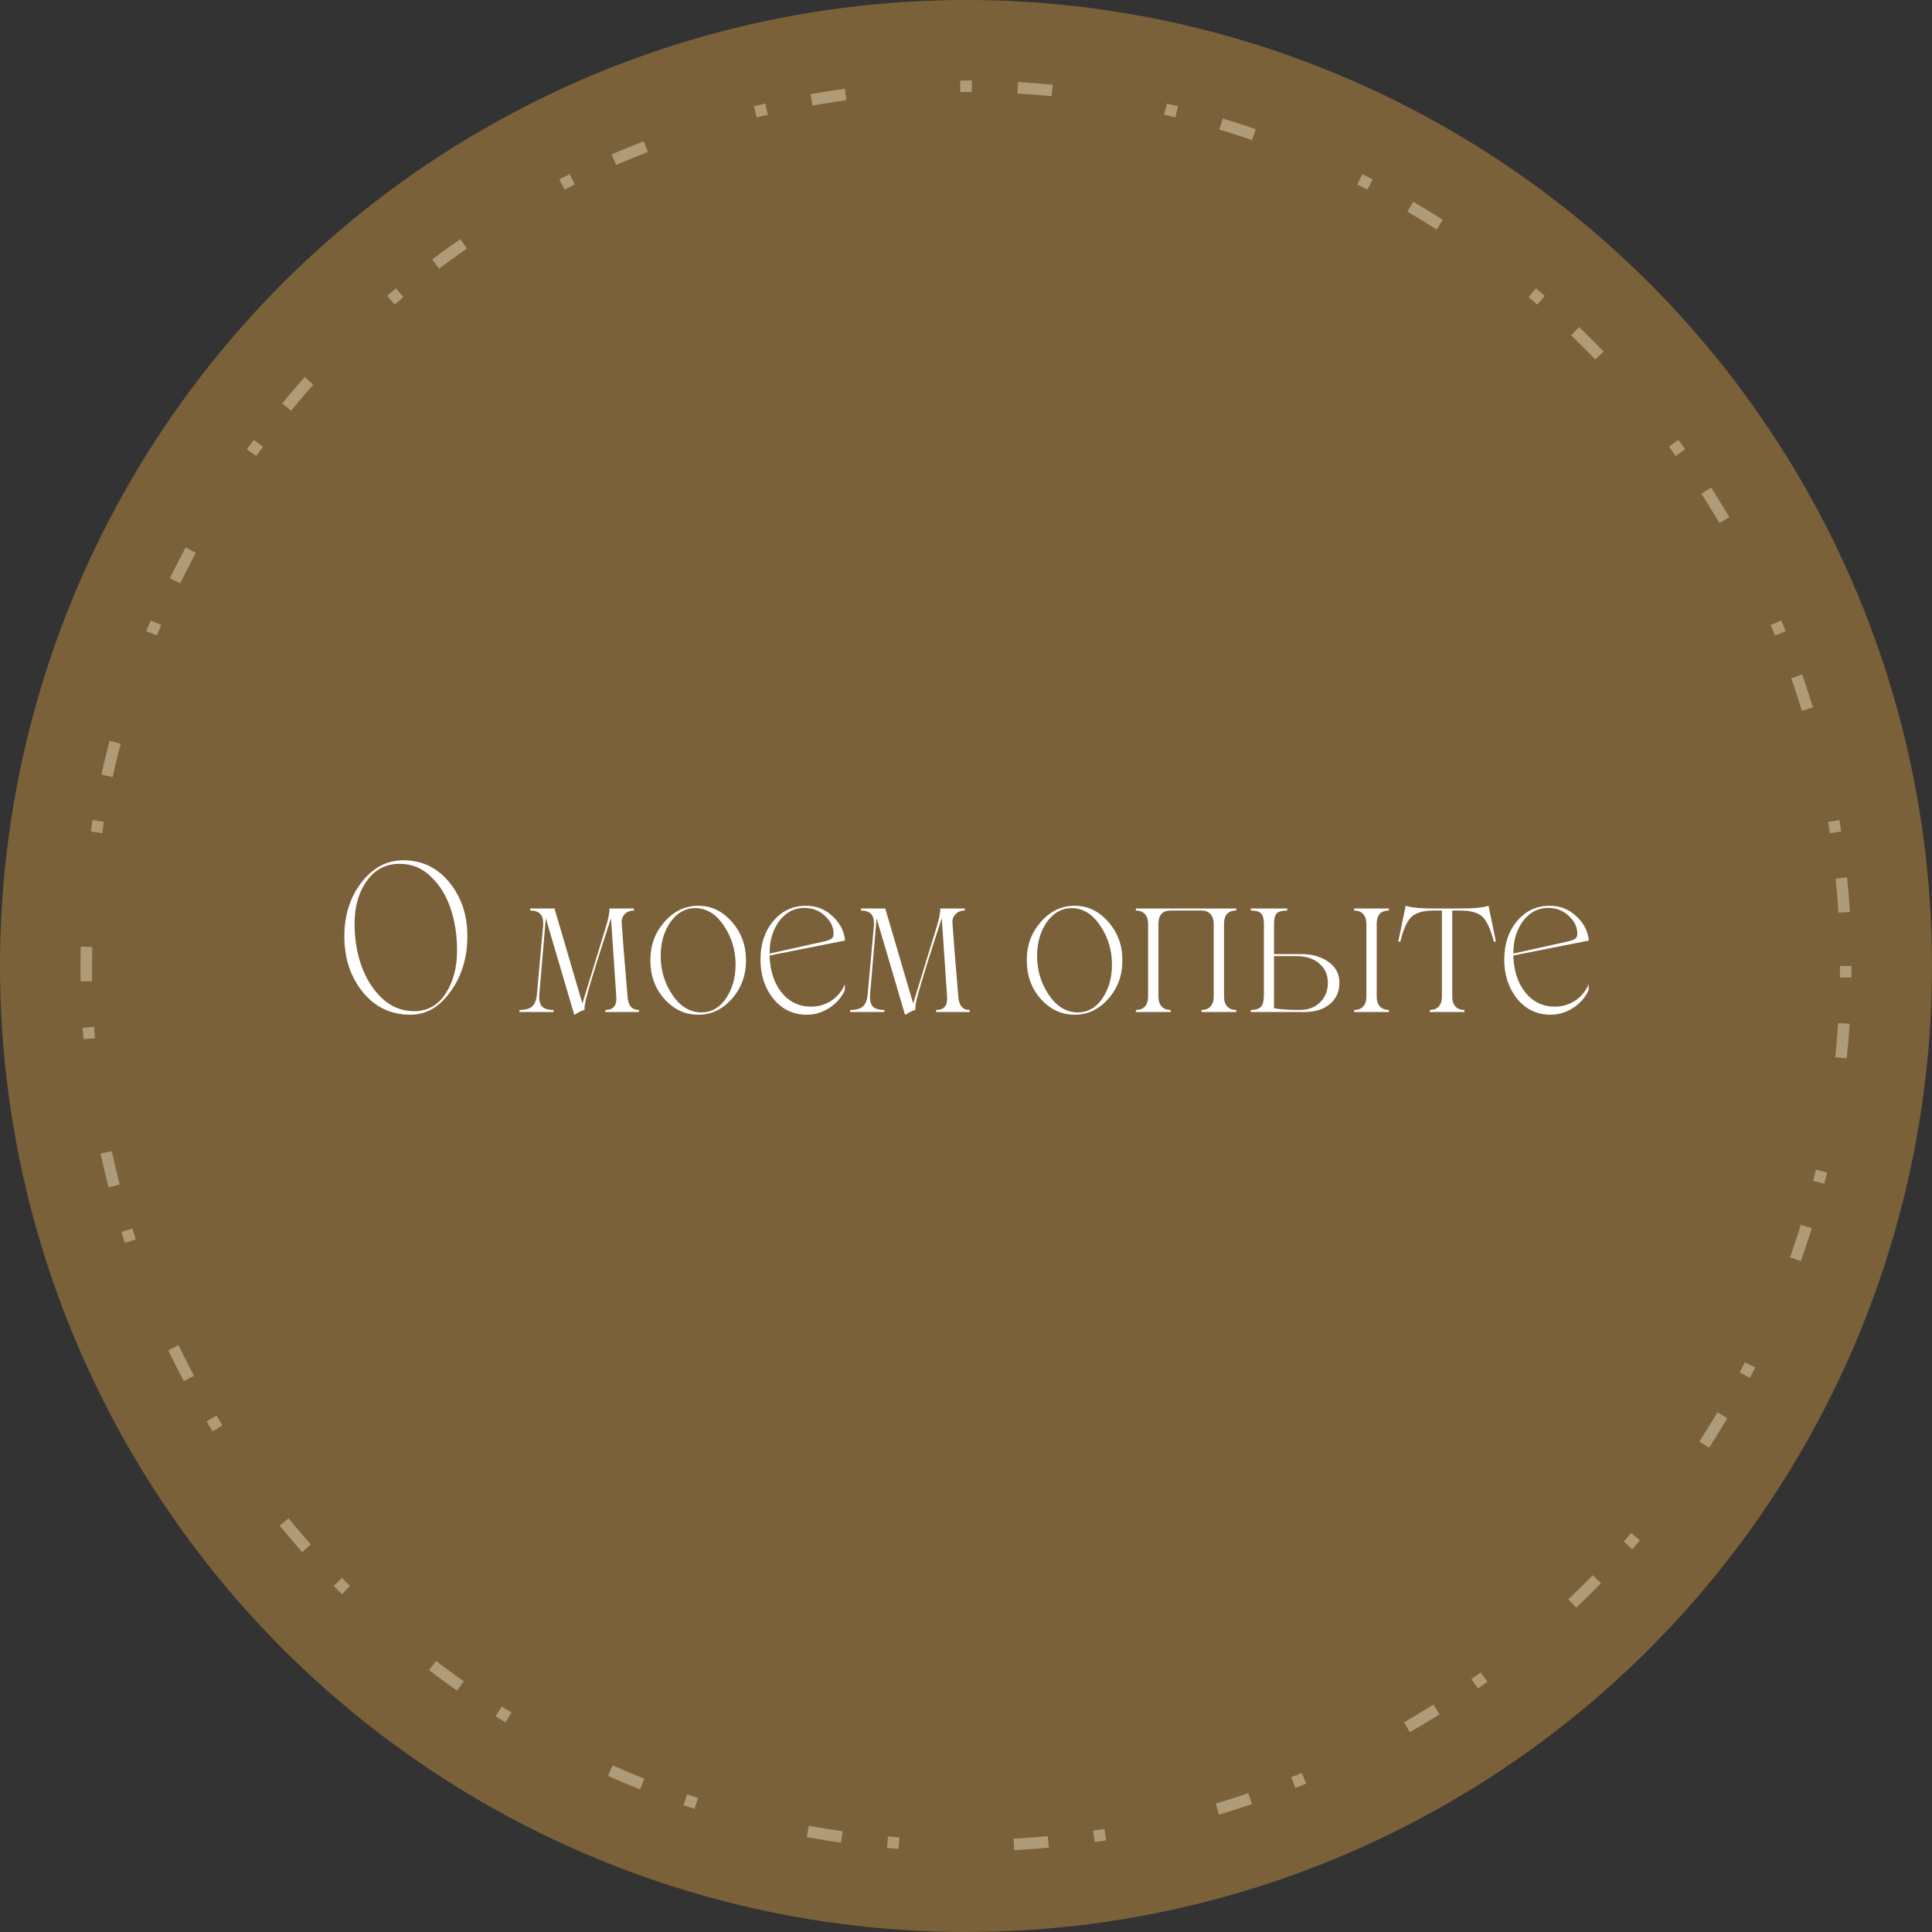 <?xml version="1.0" encoding="UTF-8"?> <svg xmlns="http://www.w3.org/2000/svg" width="168" height="168" viewBox="0 0 168 168" fill="none"><rect x="0" y="0" width="168" height="168" fill="#333333" stroke="none"/> <circle cx="84" cy="84" r="84" fill="#7B6139"></circle> <circle cx="84" cy="84" r="76.5" stroke="#B09B79" stroke-dasharray="1 4 3 10"></circle> <path d="M35.692 88.237C33.987 88.237 32.601 87.575 31.535 86.251C30.474 84.939 29.944 83.324 29.944 81.408C29.944 79.586 30.436 78.033 31.421 76.75C32.417 75.455 33.63 74.808 35.059 74.808C36.7 74.808 38.039 75.449 39.076 76.732C40.119 78.004 40.64 79.562 40.64 81.408C40.64 83.266 40.154 84.868 39.181 86.216C38.226 87.564 37.063 88.237 35.692 88.237ZM39.744 82.639C39.744 81.332 39.559 80.128 39.19 79.026C38.827 77.925 38.267 77.005 37.511 76.267C36.744 75.499 35.824 75.115 34.752 75.115C33.539 75.115 32.581 75.619 31.878 76.627C31.18 77.611 30.832 78.842 30.832 80.318C30.832 81.613 31.025 82.82 31.412 83.939C31.805 85.059 32.39 85.999 33.17 86.761C33.984 87.54 34.928 87.93 36 87.93C37.172 87.93 38.089 87.42 38.751 86.4C39.413 85.381 39.744 84.127 39.744 82.639ZM54.571 86.682C54.624 87.443 54.952 87.824 55.556 87.824V88H52.638V87.824C53.312 87.824 53.631 87.464 53.596 86.743L53.13 79.844C52.093 83.002 51.39 85.258 51.021 86.611C50.874 87.191 50.81 87.596 50.827 87.824C50.704 87.853 50.605 87.886 50.528 87.921C50.452 87.956 50.358 88.006 50.247 88.07C50.142 88.141 50.039 88.202 49.94 88.255L47.461 79.844L46.899 86.436C46.858 86.951 46.934 87.311 47.127 87.517C47.326 87.722 47.663 87.824 48.138 87.824V88H45.167V87.824C45.671 87.824 46.04 87.722 46.275 87.517C46.509 87.306 46.647 86.951 46.688 86.453L47.224 80.547C47.265 80.061 47.191 79.712 47.004 79.501C46.816 79.284 46.518 79.176 46.108 79.176V79H48.217L50.643 87.262L52.62 80.819C52.89 79.964 53.016 79.357 52.998 79H55.125V79.176C54.785 79.176 54.516 79.284 54.316 79.501C54.117 79.718 54.032 79.976 54.062 80.274C54.114 81.165 54.284 83.301 54.571 86.682ZM60.728 88.237C59.568 88.237 58.578 87.774 57.758 86.849C56.955 85.94 56.553 84.824 56.553 83.5C56.553 82.199 56.961 81.089 57.775 80.169C58.59 79.231 59.574 78.763 60.728 78.763C61.859 78.763 62.832 79.231 63.646 80.169C64.461 81.089 64.868 82.199 64.868 83.5C64.868 84.812 64.461 85.929 63.646 86.849C62.826 87.774 61.853 88.237 60.728 88.237ZM61.001 88.035C61.862 88.035 62.568 87.634 63.119 86.831C63.681 86.011 63.963 85.026 63.963 83.878C63.963 82.624 63.623 81.496 62.943 80.494C62.264 79.475 61.428 78.965 60.438 78.965C59.594 78.965 58.88 79.372 58.294 80.186C57.731 81.007 57.45 81.985 57.45 83.122C57.45 84.382 57.793 85.516 58.478 86.523C59.164 87.531 60.005 88.035 61.001 88.035ZM70.515 87.534C71.171 87.534 71.763 87.361 72.29 87.016C72.818 86.67 73.21 86.195 73.468 85.592V86.093C73.181 86.731 72.73 87.25 72.115 87.648C71.499 88.041 70.846 88.237 70.155 88.237C68.983 88.237 68.013 87.774 67.246 86.849C66.501 85.911 66.129 84.777 66.129 83.447C66.129 82.1 66.496 80.989 67.228 80.116C67.972 79.214 68.924 78.763 70.085 78.763C70.981 78.763 71.743 79.059 72.37 79.65C73.026 80.236 73.398 80.948 73.486 81.786L66.92 83.087C66.956 84.394 67.298 85.46 67.949 86.286C68.623 87.118 69.478 87.534 70.515 87.534ZM69.944 78.947C69.071 78.947 68.344 79.325 67.764 80.081C67.202 80.849 66.92 81.777 66.92 82.867V82.92L71.746 81.848C72.033 81.772 72.226 81.692 72.326 81.61C72.431 81.522 72.484 81.379 72.484 81.18C72.484 80.617 72.238 80.107 71.746 79.65C71.259 79.182 70.659 78.947 69.944 78.947ZM83.334 86.682C83.387 87.443 83.715 87.824 84.319 87.824V88H81.4V87.824C82.074 87.824 82.394 87.464 82.359 86.743L81.893 79.844C80.856 83.002 80.153 85.258 79.783 86.611C79.637 87.191 79.572 87.596 79.59 87.824C79.467 87.853 79.367 87.886 79.291 87.921C79.215 87.956 79.121 88.006 79.01 88.07C78.904 88.141 78.802 88.202 78.702 88.255L76.224 79.844L75.661 86.436C75.62 86.951 75.696 87.311 75.89 87.517C76.089 87.722 76.426 87.824 76.9 87.824V88H73.93V87.824C74.434 87.824 74.803 87.722 75.037 87.517C75.272 87.306 75.409 86.951 75.45 86.453L75.987 80.547C76.028 80.061 75.954 79.712 75.767 79.501C75.579 79.284 75.28 79.176 74.87 79.176V79H76.98L79.405 87.262L81.383 80.819C81.653 79.964 81.778 79.357 81.761 79H83.888V79.176C83.548 79.176 83.278 79.284 83.079 79.501C82.88 79.718 82.795 79.976 82.824 80.274C82.877 81.165 83.047 83.301 83.334 86.682ZM93.46 88.237C92.299 88.237 91.309 87.774 90.489 86.849C89.686 85.94 89.285 84.824 89.285 83.5C89.285 82.199 89.692 81.089 90.506 80.169C91.321 79.231 92.305 78.763 93.46 78.763C94.59 78.763 95.563 79.231 96.377 80.169C97.192 81.089 97.599 82.199 97.599 83.5C97.599 84.812 97.192 85.929 96.377 86.849C95.557 87.774 94.585 88.237 93.46 88.237ZM93.732 88.035C94.593 88.035 95.299 87.634 95.85 86.831C96.413 86.011 96.694 85.026 96.694 83.878C96.694 82.624 96.354 81.496 95.674 80.494C94.995 79.475 94.16 78.965 93.169 78.965C92.326 78.965 91.611 79.372 91.025 80.186C90.462 81.007 90.181 81.985 90.181 83.122C90.181 84.382 90.524 85.516 91.21 86.523C91.895 87.531 92.736 88.035 93.732 88.035ZM107.5 79.176C106.791 79.176 106.437 79.562 106.437 80.336V86.647C106.437 87.027 106.53 87.32 106.718 87.525C106.905 87.725 107.166 87.824 107.5 87.824V88H104.477V87.824C104.811 87.824 105.071 87.725 105.259 87.525C105.446 87.32 105.54 87.027 105.54 86.647V80.353C105.54 79.973 105.446 79.683 105.259 79.483C105.071 79.278 104.811 79.176 104.477 79.176H101.796C101.087 79.176 100.733 79.562 100.733 80.336V86.647C100.733 87.027 100.826 87.32 101.014 87.525C101.201 87.725 101.462 87.824 101.796 87.824V88H98.773V87.824C99.107 87.824 99.367 87.725 99.555 87.525C99.742 87.32 99.836 87.027 99.836 86.647V80.353C99.836 79.973 99.742 79.683 99.555 79.483C99.367 79.278 99.107 79.176 98.773 79.176V79H107.5V79.176ZM113.2 82.964C114.108 82.964 114.882 83.189 115.52 83.641C116.153 84.086 116.47 84.692 116.47 85.46C116.47 86.233 116.191 86.852 115.635 87.314C115.078 87.772 114.349 88 113.446 88H108.77V87.824C109.186 87.824 109.479 87.731 109.649 87.543C109.819 87.356 109.904 87.01 109.904 86.506V80.371C109.904 79.908 109.822 79.595 109.658 79.431C109.5 79.261 109.204 79.176 108.77 79.176V79H111.934V79.176C111.489 79.176 111.184 79.258 111.02 79.422C110.862 79.58 110.783 79.897 110.783 80.371V82.964H113.2ZM120.776 79.176C120.067 79.176 119.713 79.562 119.713 80.336V86.647C119.713 87.027 119.807 87.32 119.994 87.525C120.182 87.725 120.442 87.824 120.776 87.824V88H117.753V87.824C118.087 87.824 118.348 87.725 118.535 87.525C118.723 87.32 118.816 87.027 118.816 86.647V80.353C118.816 79.973 118.723 79.683 118.535 79.483C118.348 79.278 118.087 79.176 117.753 79.176V79H120.776V79.176ZM113.033 87.824C113.736 87.824 114.316 87.607 114.773 87.174C115.236 86.734 115.468 86.163 115.468 85.46C115.468 84.769 115.219 84.209 114.721 83.781C114.228 83.353 113.557 83.14 112.708 83.14H110.783V87.675C111.369 87.774 112.119 87.824 113.033 87.824ZM129.438 78.763L130.08 81.883H129.904C129.623 80.822 129.303 80.113 128.946 79.756C128.559 79.369 127.9 79.176 126.968 79.176H126.283V86.647C126.283 87.027 126.377 87.32 126.564 87.525C126.752 87.725 127.012 87.824 127.346 87.824V88H124.323V87.824C124.657 87.824 124.918 87.725 125.105 87.525C125.293 87.32 125.386 87.027 125.386 86.647V79.176H124.701C123.757 79.176 123.092 79.369 122.706 79.756C122.336 80.125 122.023 80.834 121.765 81.883H121.589L122.231 78.763C122.7 78.921 123.511 79 124.666 79H127.003C128.158 79 128.969 78.921 129.438 78.763ZM135.191 87.534C135.847 87.534 136.439 87.361 136.966 87.016C137.493 86.67 137.886 86.195 138.144 85.592V86.093C137.857 86.731 137.406 87.25 136.79 87.648C136.175 88.041 135.522 88.237 134.83 88.237C133.658 88.237 132.689 87.774 131.921 86.849C131.177 85.911 130.805 84.777 130.805 83.447C130.805 82.1 131.171 80.989 131.904 80.116C132.648 79.214 133.6 78.763 134.76 78.763C135.656 78.763 136.418 79.059 137.045 79.65C137.701 80.236 138.073 80.948 138.161 81.786L131.596 83.087C131.631 84.394 131.974 85.46 132.624 86.286C133.298 87.118 134.154 87.534 135.191 87.534ZM134.619 78.947C133.746 78.947 133.02 79.325 132.44 80.081C131.877 80.849 131.596 81.777 131.596 82.867V82.92L136.421 81.848C136.708 81.772 136.902 81.692 137.001 81.61C137.107 81.522 137.159 81.379 137.159 81.18C137.159 80.617 136.913 80.107 136.421 79.65C135.935 79.182 135.334 78.947 134.619 78.947Z" fill="white"></path> </svg> 